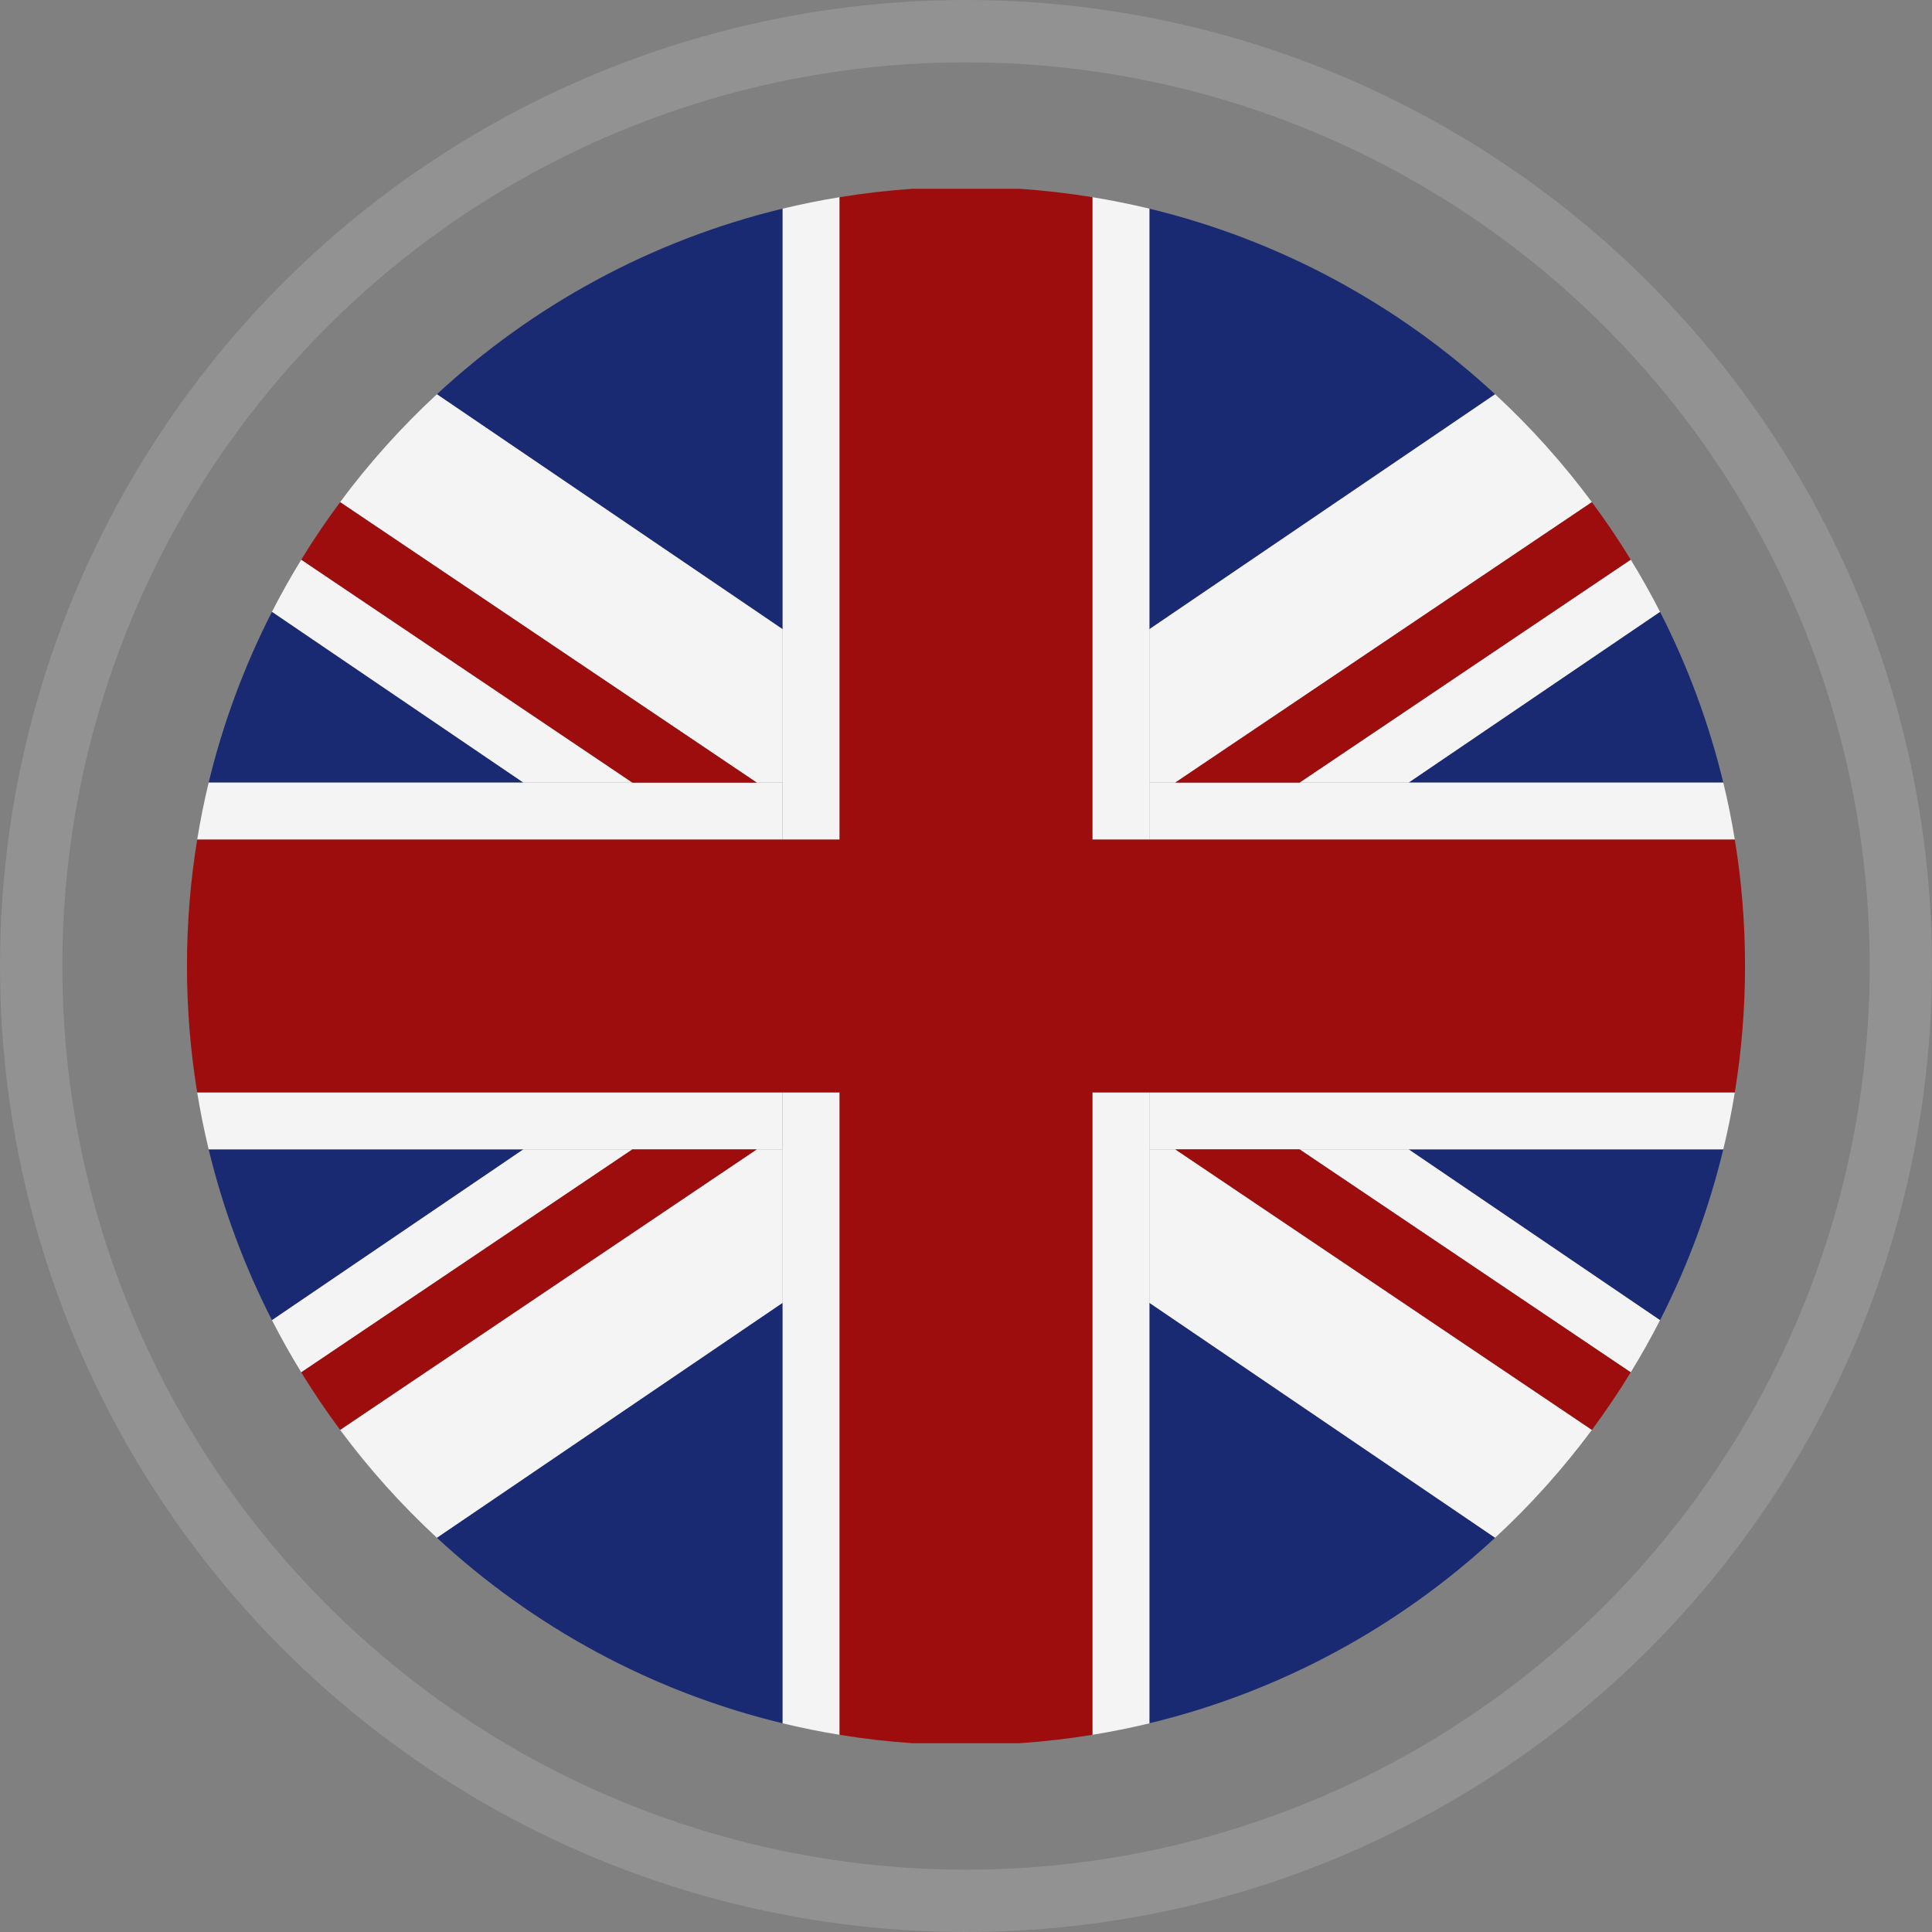 <svg width="31" height="31" viewBox="0 0 31 31" fill="none" xmlns="http://www.w3.org/2000/svg">
<rect x="0" y="0" width="31" height="31" fill="#808080" stroke="none"/>
<circle cx="15.5" cy="15.5" r="15" stroke="#BBBBBB" stroke-opacity="0.3"/>
<g clip-path="url(#clip0_776_942)">
<path d="M12.557 12.557V3.348C10.449 3.857 8.55 4.9 7.01 6.326L12.557 10.096V12.557Z" fill="#192A72"/>
<path d="M3.348 18.442C3.58 19.404 3.924 20.323 4.364 21.183L8.398 18.442H3.348Z" fill="#192A72"/>
<path d="M12.557 18.442V20.904L7.01 24.674C8.55 26.1 10.449 27.143 12.557 27.651V18.442Z" fill="#192A72"/>
<path d="M4.364 9.817C3.924 10.677 3.58 11.596 3.348 12.557H8.398L4.364 9.817Z" fill="#192A72"/>
<path d="M12.557 12.557H3.348C3.276 12.858 3.214 13.163 3.164 13.472H12.557V12.557H12.557Z" fill="#F4F4F4"/>
<path d="M10.148 18.442H12.557V17.528H3.164C3.214 17.837 3.276 18.142 3.348 18.442H10.148H10.148Z" fill="#F4F4F4"/>
<path d="M13.472 17.528H12.558V27.651C12.858 27.724 13.163 27.786 13.472 27.836V17.528V17.528Z" fill="#F4F4F4"/>
<path d="M12.558 13.472H13.472V3.164C13.163 3.214 12.858 3.276 12.558 3.348V13.472V13.472Z" fill="#F4F4F4"/>
<path d="M12.558 12.557V10.096L7.01 6.326C6.44 6.853 5.92 7.433 5.457 8.057L12.142 12.557H12.558Z" fill="#F4F4F4"/>
<path d="M10.148 12.557L4.834 8.98C4.667 9.252 4.51 9.531 4.364 9.816L8.398 12.557H10.148V12.557Z" fill="#F4F4F4"/>
<path d="M12.142 12.557L5.457 8.057C5.236 8.355 5.028 8.663 4.833 8.98L10.148 12.558H12.142L12.142 12.557Z" fill="#9E0D0D"/>
<path d="M12.558 18.442H12.142L5.457 22.943C5.92 23.567 6.44 24.147 7.01 24.674L12.558 20.904V18.442Z" fill="#F4F4F4"/>
<path d="M8.398 18.442L4.364 21.183C4.51 21.469 4.667 21.748 4.834 22.02L10.148 18.442H8.398V18.442Z" fill="#F4F4F4"/>
<path d="M10.148 18.442L4.833 22.02C5.028 22.337 5.236 22.645 5.457 22.943L12.142 18.443H10.148V18.442Z" fill="#9E0D0D"/>
<path d="M18.442 18.442V27.651C20.55 27.143 22.45 26.1 23.99 24.674L18.442 20.904V18.442Z" fill="#192A72"/>
<path d="M27.651 12.557C27.419 11.596 27.076 10.677 26.636 9.817L22.602 12.557H27.651Z" fill="#192A72"/>
<path d="M26.636 21.183C27.076 20.323 27.419 19.404 27.651 18.442H22.602L26.636 21.183Z" fill="#192A72"/>
<path d="M18.442 12.557V10.096L23.99 6.326C22.45 4.9 20.55 3.857 18.442 3.348V12.557Z" fill="#192A72"/>
<path d="M20.852 12.557H18.442V13.472H27.836C27.786 13.163 27.724 12.858 27.651 12.557H20.852Z" fill="#F4F4F4"/>
<path d="M18.442 18.442H27.651C27.724 18.142 27.786 17.837 27.836 17.528H18.442V18.442Z" fill="#F4F4F4"/>
<path d="M17.528 13.472H18.443V12.557V3.348C18.142 3.276 17.837 3.214 17.528 3.164V13.472V13.472Z" fill="#F4F4F4"/>
<path d="M18.443 17.528H17.528V27.836C17.837 27.786 18.142 27.724 18.443 27.652V18.443V17.528V17.528Z" fill="#F4F4F4"/>
<path d="M17.528 27.836V17.528H27.836C27.944 16.868 28 16.19 28 15.5C28 14.809 27.944 14.132 27.836 13.472H17.528V3.164C17.143 3.101 16.753 3.056 16.357 3.029H14.643C14.247 3.056 13.857 3.101 13.472 3.164V13.472H3.164C3.056 14.132 3 14.809 3 15.5C3 16.191 3.056 16.868 3.164 17.528H13.472V27.836C13.857 27.899 14.247 27.944 14.643 27.971H16.357C16.753 27.944 17.143 27.899 17.528 27.836V27.836Z" fill="#9E0D0D"/>
<path d="M22.602 12.557L26.636 9.817C26.49 9.531 26.333 9.252 26.166 8.98L20.852 12.557H22.602Z" fill="#F4F4F4"/>
<path d="M18.442 12.557H18.858L25.543 8.057C25.08 7.433 24.56 6.853 23.99 6.326L18.442 10.096V12.557Z" fill="#F4F4F4"/>
<path d="M20.852 12.557L26.166 8.98C25.972 8.663 25.764 8.355 25.543 8.057L18.858 12.557H20.852Z" fill="#9E0D0D"/>
<path d="M20.852 18.442L26.166 22.02C26.333 21.748 26.49 21.469 26.636 21.183L22.602 18.442H20.852Z" fill="#F4F4F4"/>
<path d="M18.442 18.442V20.904L23.99 24.674C24.56 24.147 25.08 23.567 25.543 22.943L18.858 18.442H18.442Z" fill="#F4F4F4"/>
<path d="M18.858 18.442L25.543 22.943C25.764 22.645 25.972 22.337 26.166 22.02L20.852 18.442H18.858Z" fill="#9E0D0D"/>
</g>
<defs>
<clipPath id="clip0_776_942">
<rect width="25" height="25" fill="white" transform="translate(3 3)"/>
</clipPath>
</defs>
</svg>
